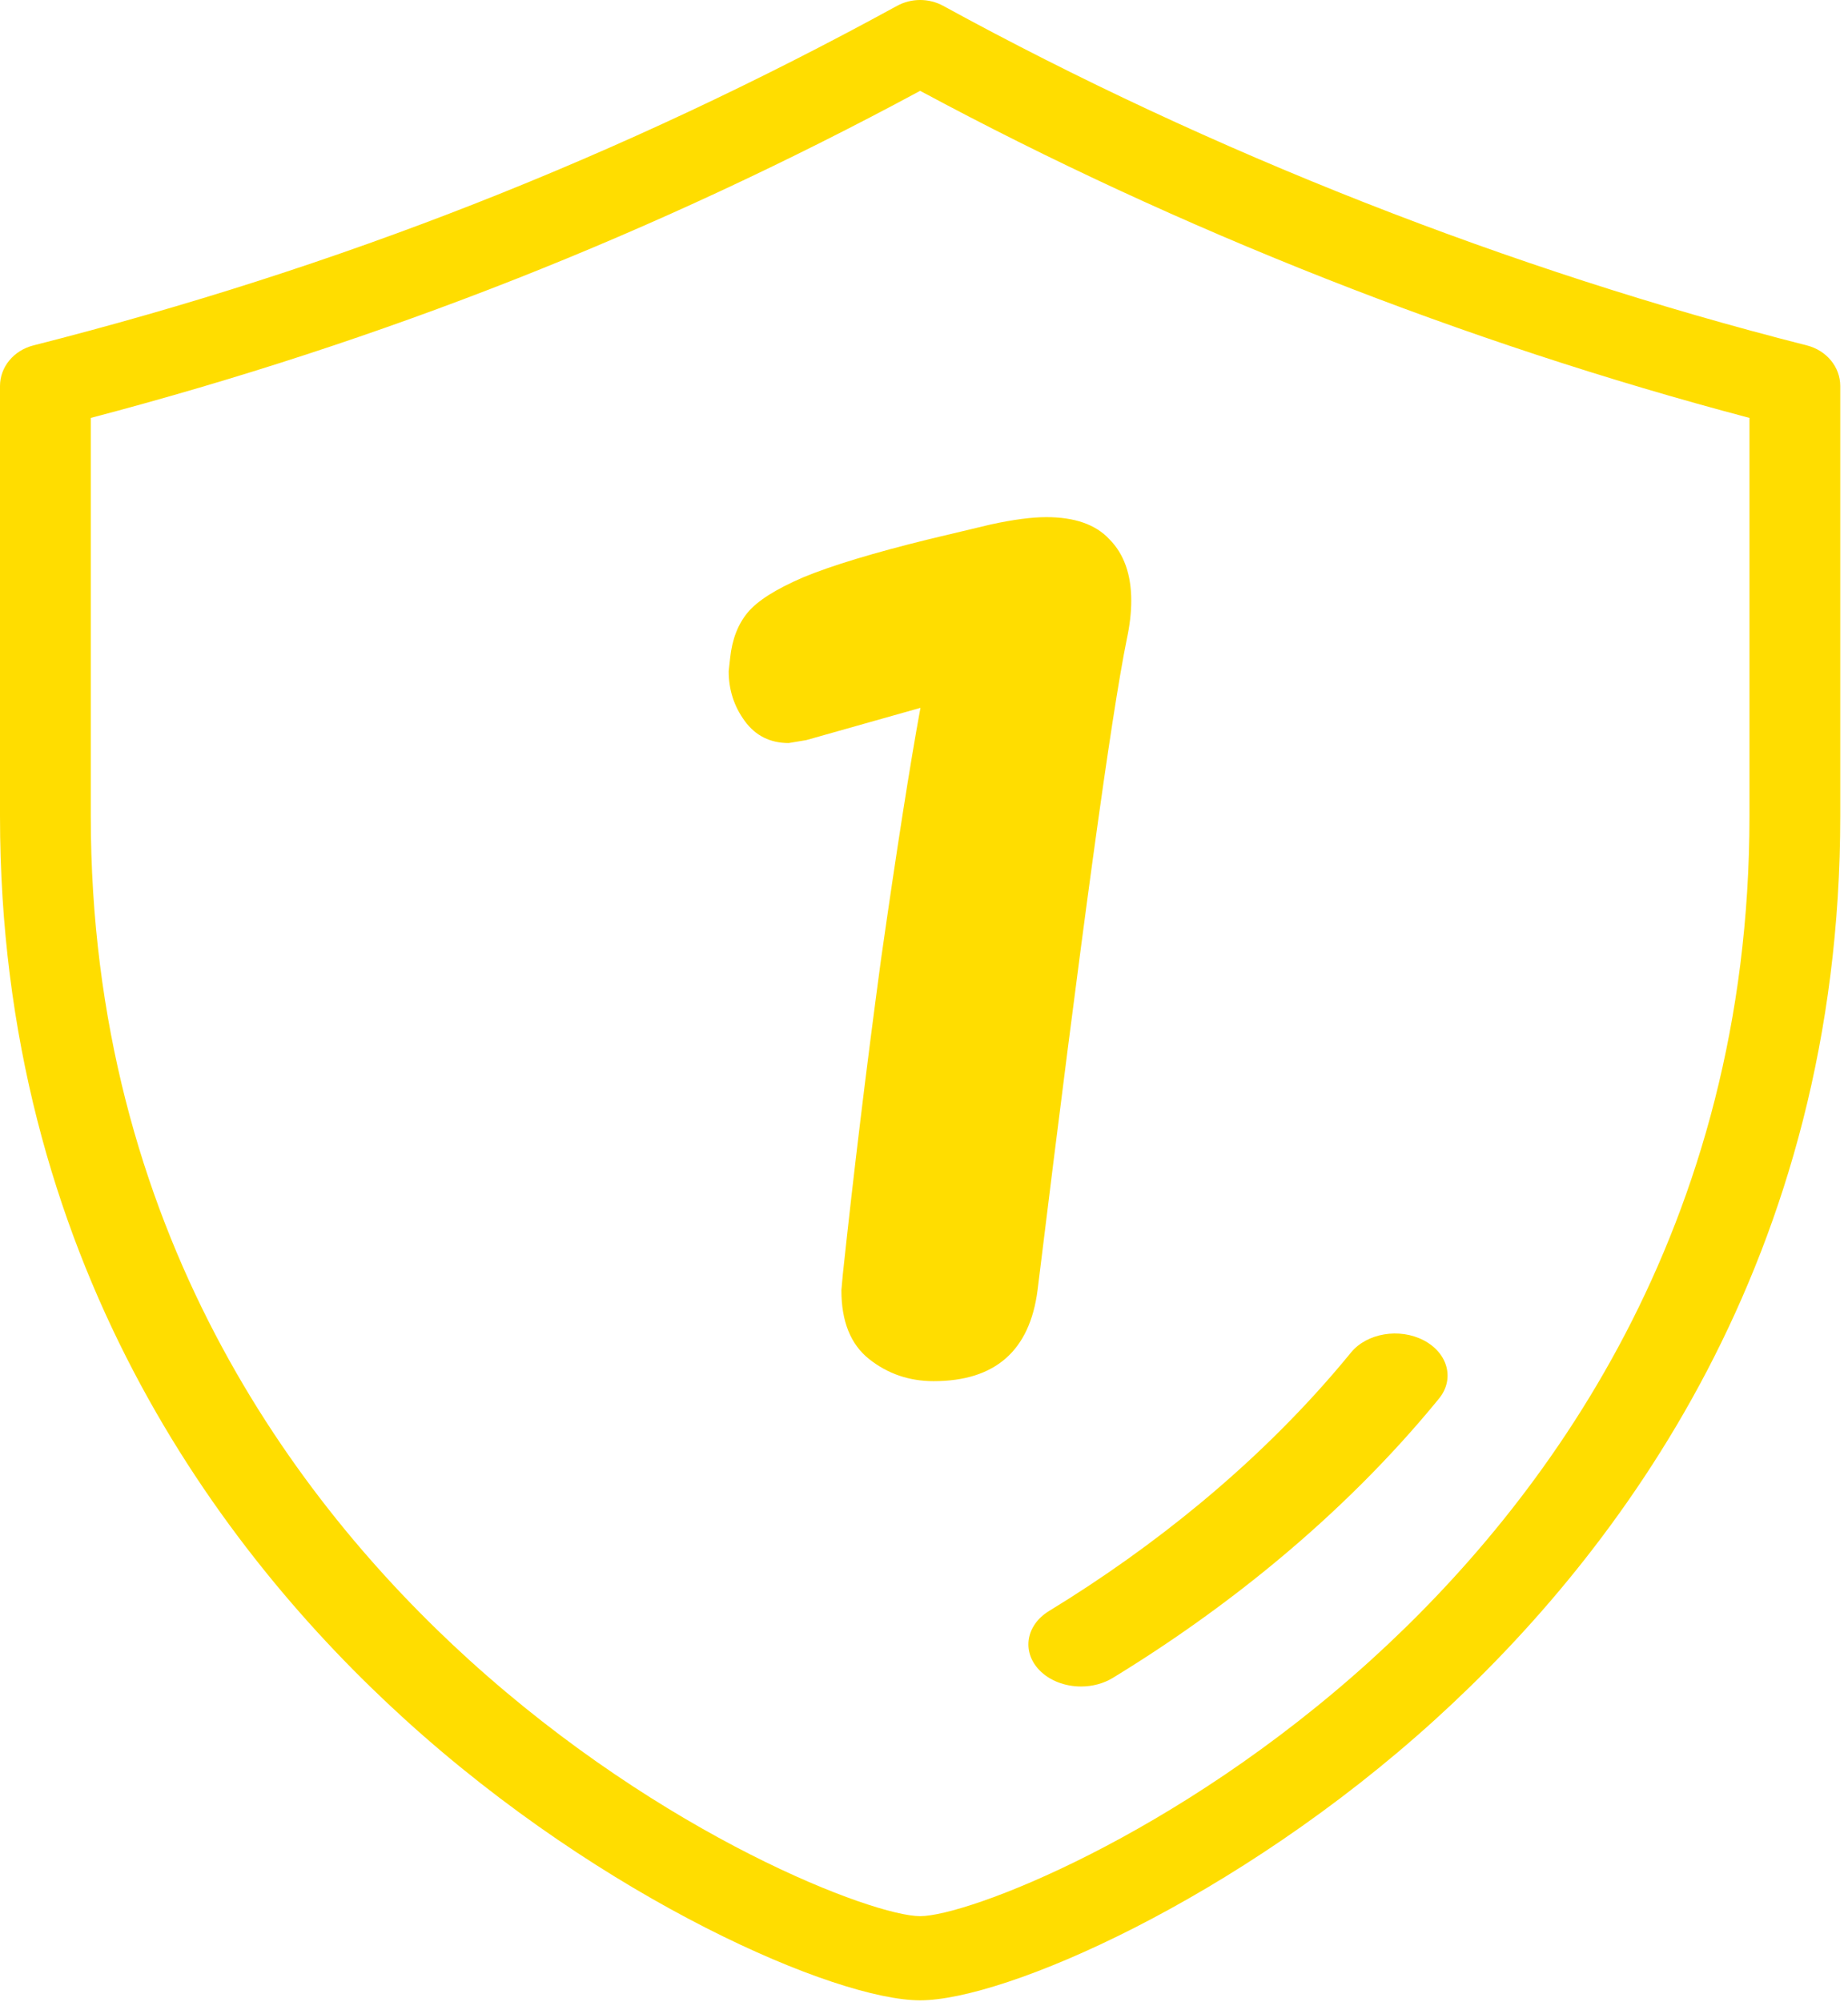 <svg width="121" height="131" viewBox="0 0 121 131" fill="none" xmlns="http://www.w3.org/2000/svg">
<path d="M61.13 90.388C59.532 90.388 58.127 89.908 56.913 88.948C55.698 87.988 55.091 86.484 55.091 84.436L55.187 83.38C55.89 76.788 56.721 69.94 57.679 62.836C58.702 55.668 59.564 50.164 60.267 46.324L52.791 48.436L51.641 48.628C50.427 48.628 49.468 48.148 48.765 47.188C48.062 46.228 47.711 45.14 47.711 43.924L47.807 43.06C47.935 41.844 48.318 40.852 48.957 40.084C49.596 39.316 50.81 38.548 52.599 37.78C54.452 37.012 57.2 36.18 60.842 35.284L64.868 34.324C66.338 34.004 67.552 33.844 68.51 33.844C70.363 33.844 71.737 34.324 72.632 35.284C73.59 36.244 74.07 37.588 74.07 39.316C74.07 40.084 73.974 40.916 73.782 41.812C72.76 46.804 70.811 61.012 67.935 84.436C67.424 88.404 65.156 90.388 61.13 90.388Z" fill="#FFDD00"/>
<path d="M93.221 87.718C91.63 86.886 89.497 87.244 88.456 88.517C85.62 91.99 82.292 95.316 78.564 98.401C75.499 100.937 72.177 103.302 68.691 105.428C67.179 106.35 66.889 108.077 68.041 109.287C68.719 109.997 69.744 110.371 70.78 110.371C71.508 110.371 72.242 110.187 72.865 109.807C76.625 107.513 80.208 104.964 83.513 102.229C87.544 98.894 91.146 95.294 94.22 91.529C95.26 90.256 94.812 88.55 93.221 87.718Z" fill="#FFDD00"/>
<path d="M118.306 22.605C98.867 17.67 79.313 9.985 61.758 0.383C60.826 -0.128 59.669 -0.128 58.736 0.383C40.676 10.261 22.178 17.53 2.187 22.605C0.895 22.933 0 24.02 0 25.261V53.398C0 82.372 14.427 101.552 26.53 112.538C39.559 124.368 54.737 130.909 60.247 130.909C65.757 130.909 80.935 124.368 93.965 112.538C106.067 101.552 120.493 82.373 120.493 53.398V25.261C120.493 24.02 119.598 22.933 118.306 22.605ZM114.549 53.398C114.549 80.46 101.093 98.356 89.804 108.604C76.991 120.236 63.292 125.401 60.247 125.401C57.203 125.401 43.503 120.236 30.689 108.604C19.401 98.356 5.944 80.46 5.944 53.398V27.351C25.062 22.322 42.866 15.303 60.248 5.945C77.195 15.055 95.888 22.423 114.549 27.35V53.398Z" fill="#FFDD00"/>
</svg>
